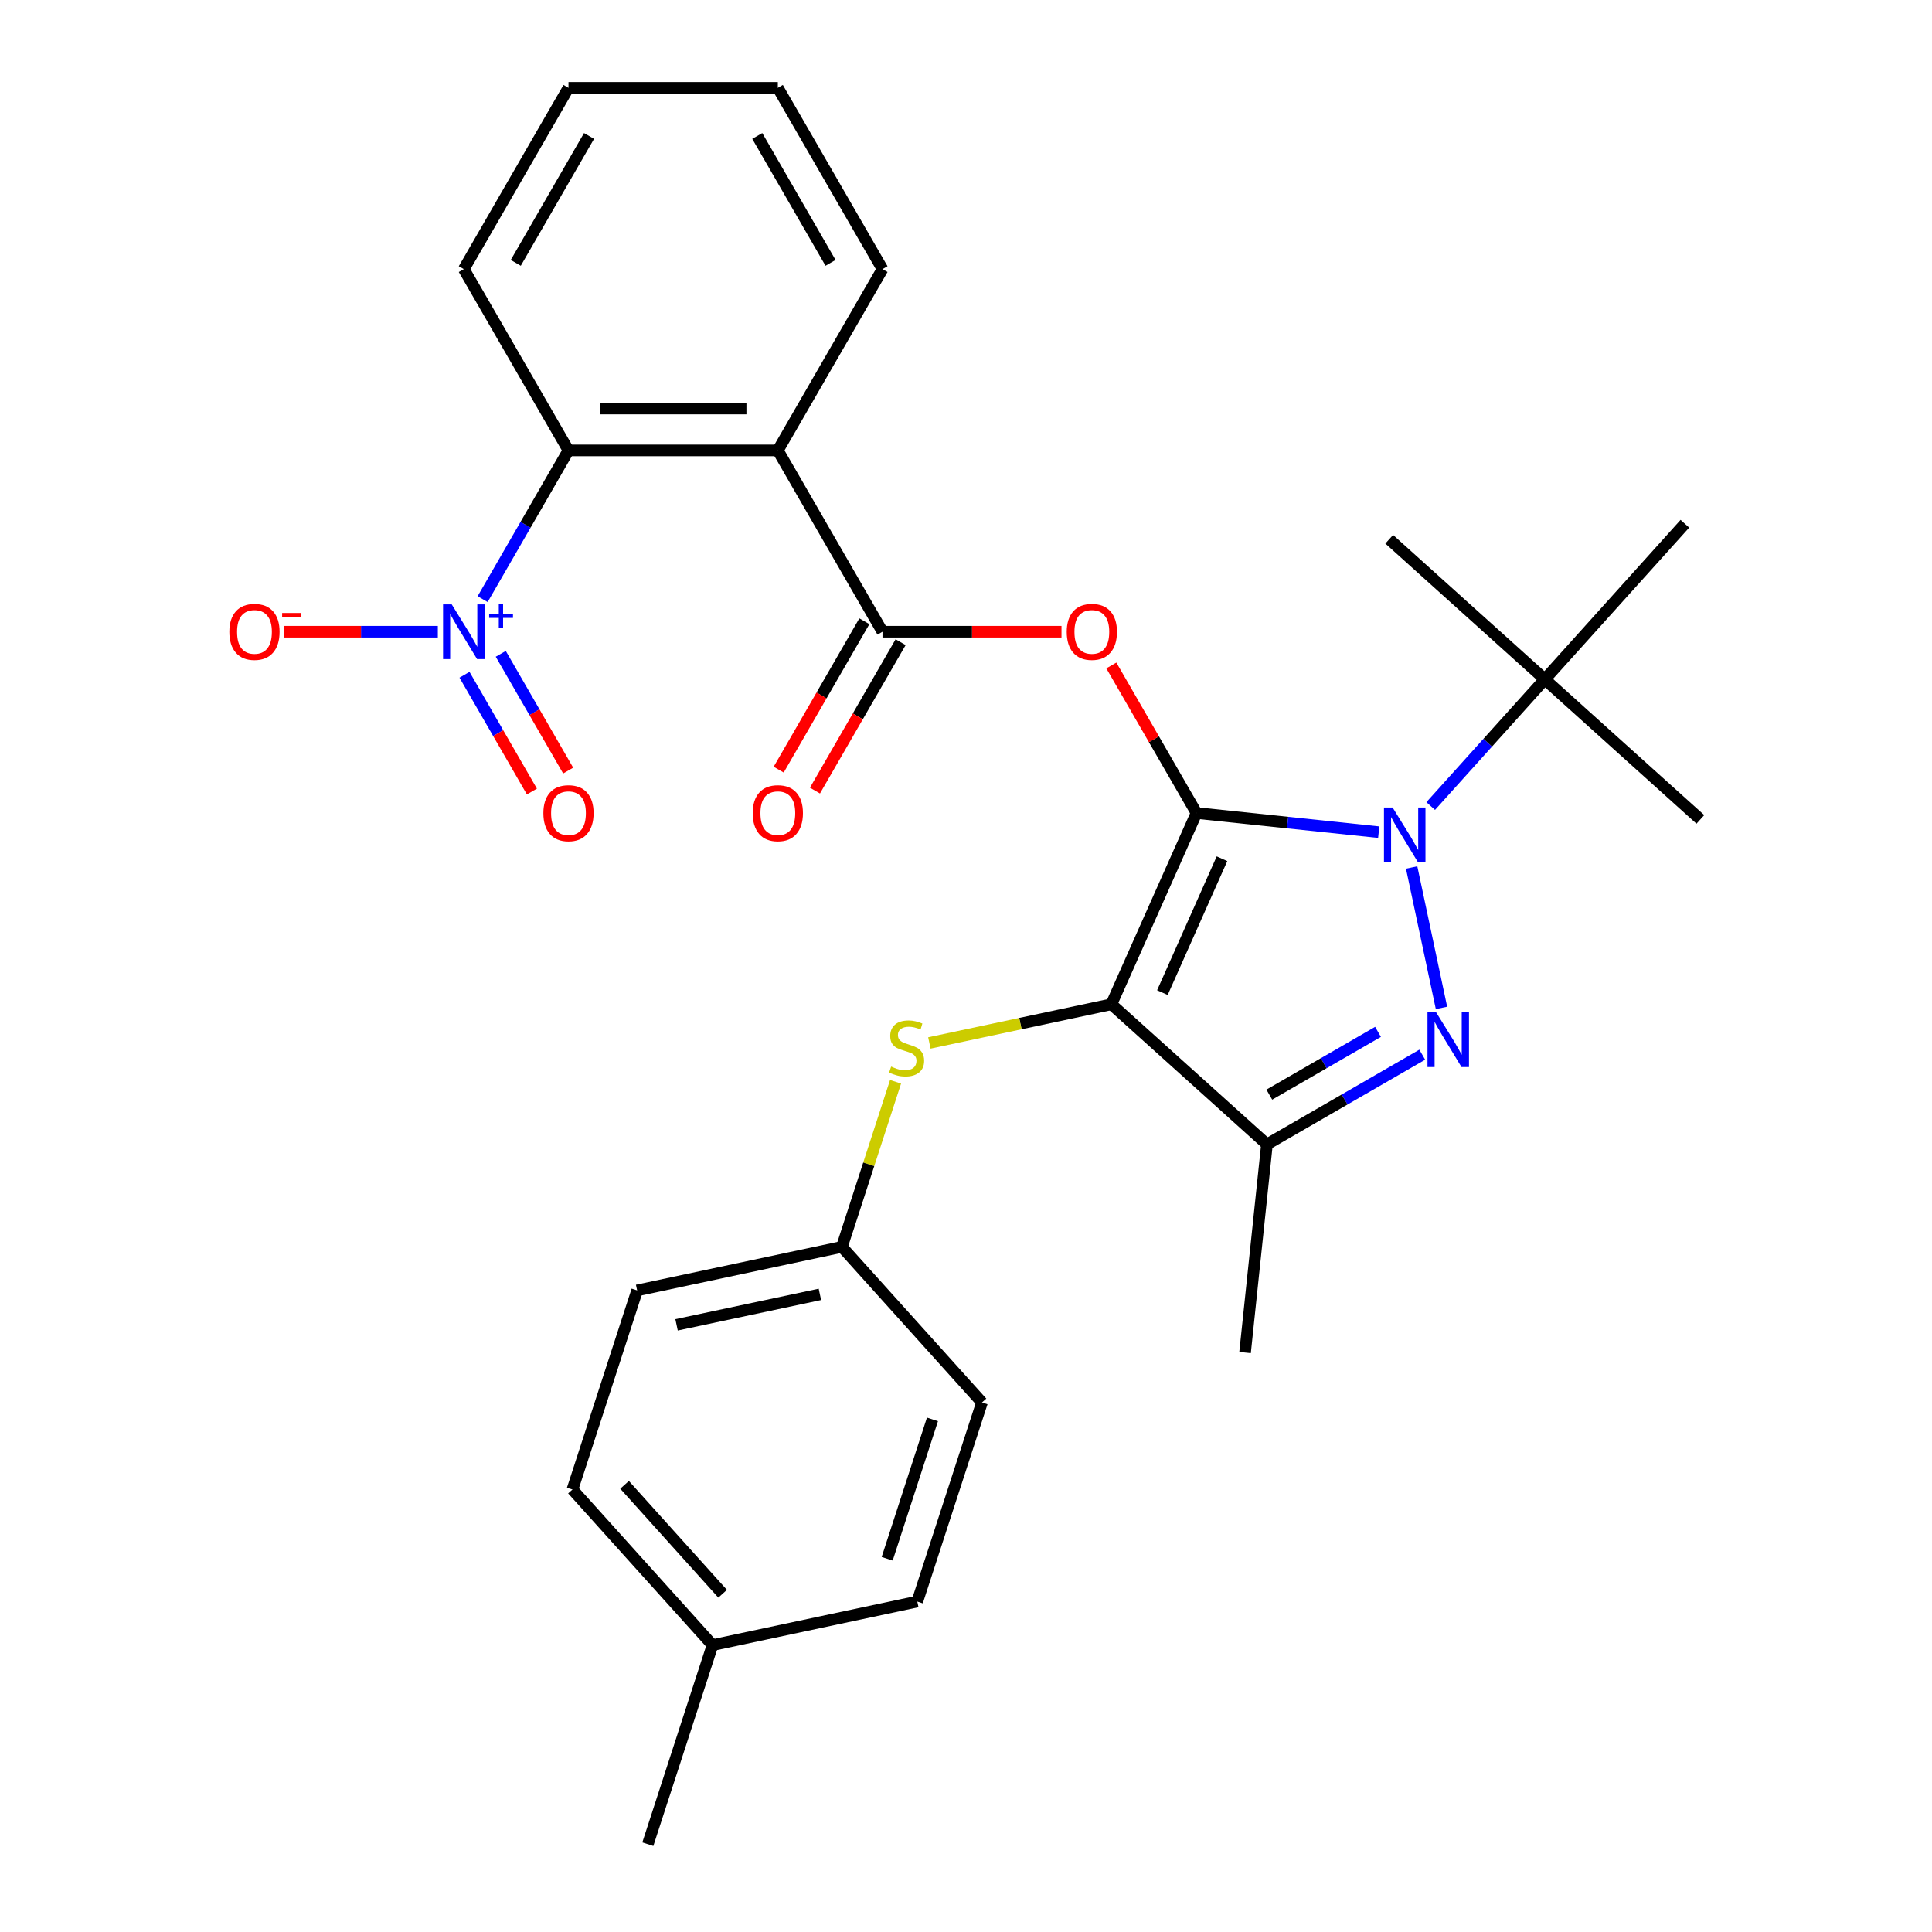 <?xml version='1.0' encoding='iso-8859-1'?>
<svg version='1.1' baseProfile='full'
              xmlns='http://www.w3.org/2000/svg'
                      xmlns:rdkit='http://www.rdkit.org/xml'
                      xmlns:xlink='http://www.w3.org/1999/xlink'
                  xml:space='preserve'
width='1000px' height='1000px' viewBox='0 0 1000 1000'>
<!-- END OF HEADER -->
<rect style='opacity:1.0;fill:#FFFFFF;stroke:none' width='1000' height='1000' x='0' y='0'> </rect>
<path class='bond-0' d='M 619.316,420.814 L 575.243,519.803' style='fill:none;fill-rule:evenodd;stroke:#000000;stroke-width:6px;stroke-linecap:butt;stroke-linejoin:miter;stroke-opacity:1' />
<path class='bond-0' d='M 632.502,444.477 L 601.652,513.769' style='fill:none;fill-rule:evenodd;stroke:#000000;stroke-width:6px;stroke-linecap:butt;stroke-linejoin:miter;stroke-opacity:1' />
<path class='bond-1' d='M 619.316,420.814 L 666.473,425.77' style='fill:none;fill-rule:evenodd;stroke:#000000;stroke-width:6px;stroke-linecap:butt;stroke-linejoin:miter;stroke-opacity:1' />
<path class='bond-1' d='M 666.473,425.77 L 713.63,430.727' style='fill:none;fill-rule:evenodd;stroke:#0000FF;stroke-width:6px;stroke-linecap:butt;stroke-linejoin:miter;stroke-opacity:1' />
<path class='bond-4' d='M 619.316,420.814 L 597.269,382.628' style='fill:none;fill-rule:evenodd;stroke:#000000;stroke-width:6px;stroke-linecap:butt;stroke-linejoin:miter;stroke-opacity:1' />
<path class='bond-4' d='M 597.269,382.628 L 575.223,344.443' style='fill:none;fill-rule:evenodd;stroke:#FF0000;stroke-width:6px;stroke-linecap:butt;stroke-linejoin:miter;stroke-opacity:1' />
<path class='bond-3' d='M 575.243,519.803 L 655.768,592.308' style='fill:none;fill-rule:evenodd;stroke:#000000;stroke-width:6px;stroke-linecap:butt;stroke-linejoin:miter;stroke-opacity:1' />
<path class='bond-9' d='M 575.243,519.803 L 528.143,529.814' style='fill:none;fill-rule:evenodd;stroke:#000000;stroke-width:6px;stroke-linecap:butt;stroke-linejoin:miter;stroke-opacity:1' />
<path class='bond-9' d='M 528.143,529.814 L 481.043,539.826' style='fill:none;fill-rule:evenodd;stroke:#CCCC00;stroke-width:6px;stroke-linecap:butt;stroke-linejoin:miter;stroke-opacity:1' />
<path class='bond-2' d='M 730.664,449.009 L 746.114,521.691' style='fill:none;fill-rule:evenodd;stroke:#0000FF;stroke-width:6px;stroke-linecap:butt;stroke-linejoin:miter;stroke-opacity:1' />
<path class='bond-10' d='M 740.528,417.204 L 770.056,384.409' style='fill:none;fill-rule:evenodd;stroke:#0000FF;stroke-width:6px;stroke-linecap:butt;stroke-linejoin:miter;stroke-opacity:1' />
<path class='bond-10' d='M 770.056,384.409 L 799.584,351.615' style='fill:none;fill-rule:evenodd;stroke:#000000;stroke-width:6px;stroke-linecap:butt;stroke-linejoin:miter;stroke-opacity:1' />
<path class='bond-29' d='M 736.159,545.894 L 695.963,569.101' style='fill:none;fill-rule:evenodd;stroke:#0000FF;stroke-width:6px;stroke-linecap:butt;stroke-linejoin:miter;stroke-opacity:1' />
<path class='bond-29' d='M 695.963,569.101 L 655.768,592.308' style='fill:none;fill-rule:evenodd;stroke:#000000;stroke-width:6px;stroke-linecap:butt;stroke-linejoin:miter;stroke-opacity:1' />
<path class='bond-29' d='M 713.264,534.088 L 685.127,550.333' style='fill:none;fill-rule:evenodd;stroke:#0000FF;stroke-width:6px;stroke-linecap:butt;stroke-linejoin:miter;stroke-opacity:1' />
<path class='bond-29' d='M 685.127,550.333 L 656.991,566.578' style='fill:none;fill-rule:evenodd;stroke:#000000;stroke-width:6px;stroke-linecap:butt;stroke-linejoin:miter;stroke-opacity:1' />
<path class='bond-16' d='M 655.768,592.308 L 644.441,700.071' style='fill:none;fill-rule:evenodd;stroke:#000000;stroke-width:6px;stroke-linecap:butt;stroke-linejoin:miter;stroke-opacity:1' />
<path class='bond-6' d='M 549.428,326.974 L 503.104,326.974' style='fill:none;fill-rule:evenodd;stroke:#FF0000;stroke-width:6px;stroke-linecap:butt;stroke-linejoin:miter;stroke-opacity:1' />
<path class='bond-6' d='M 503.104,326.974 L 456.78,326.974' style='fill:none;fill-rule:evenodd;stroke:#000000;stroke-width:6px;stroke-linecap:butt;stroke-linejoin:miter;stroke-opacity:1' />
<path class='bond-5' d='M 249.806,310.105 L 272.025,271.62' style='fill:none;fill-rule:evenodd;stroke:#0000FF;stroke-width:6px;stroke-linecap:butt;stroke-linejoin:miter;stroke-opacity:1' />
<path class='bond-5' d='M 272.025,271.62 L 294.245,233.134' style='fill:none;fill-rule:evenodd;stroke:#000000;stroke-width:6px;stroke-linecap:butt;stroke-linejoin:miter;stroke-opacity:1' />
<path class='bond-11' d='M 226.618,326.974 L 186.85,326.974' style='fill:none;fill-rule:evenodd;stroke:#0000FF;stroke-width:6px;stroke-linecap:butt;stroke-linejoin:miter;stroke-opacity:1' />
<path class='bond-11' d='M 186.85,326.974 L 147.082,326.974' style='fill:none;fill-rule:evenodd;stroke:#FF0000;stroke-width:6px;stroke-linecap:butt;stroke-linejoin:miter;stroke-opacity:1' />
<path class='bond-12' d='M 240.422,349.261 L 257.866,379.475' style='fill:none;fill-rule:evenodd;stroke:#0000FF;stroke-width:6px;stroke-linecap:butt;stroke-linejoin:miter;stroke-opacity:1' />
<path class='bond-12' d='M 257.866,379.475 L 275.31,409.69' style='fill:none;fill-rule:evenodd;stroke:#FF0000;stroke-width:6px;stroke-linecap:butt;stroke-linejoin:miter;stroke-opacity:1' />
<path class='bond-12' d='M 259.19,338.425 L 276.634,368.64' style='fill:none;fill-rule:evenodd;stroke:#0000FF;stroke-width:6px;stroke-linecap:butt;stroke-linejoin:miter;stroke-opacity:1' />
<path class='bond-12' d='M 276.634,368.64 L 294.078,398.854' style='fill:none;fill-rule:evenodd;stroke:#FF0000;stroke-width:6px;stroke-linecap:butt;stroke-linejoin:miter;stroke-opacity:1' />
<path class='bond-7' d='M 456.78,326.974 L 402.602,233.134' style='fill:none;fill-rule:evenodd;stroke:#000000;stroke-width:6px;stroke-linecap:butt;stroke-linejoin:miter;stroke-opacity:1' />
<path class='bond-13' d='M 447.396,321.556 L 425.223,359.962' style='fill:none;fill-rule:evenodd;stroke:#000000;stroke-width:6px;stroke-linecap:butt;stroke-linejoin:miter;stroke-opacity:1' />
<path class='bond-13' d='M 425.223,359.962 L 403.049,398.367' style='fill:none;fill-rule:evenodd;stroke:#FF0000;stroke-width:6px;stroke-linecap:butt;stroke-linejoin:miter;stroke-opacity:1' />
<path class='bond-13' d='M 466.164,332.392 L 443.991,370.797' style='fill:none;fill-rule:evenodd;stroke:#000000;stroke-width:6px;stroke-linecap:butt;stroke-linejoin:miter;stroke-opacity:1' />
<path class='bond-13' d='M 443.991,370.797 L 421.817,409.203' style='fill:none;fill-rule:evenodd;stroke:#FF0000;stroke-width:6px;stroke-linecap:butt;stroke-linejoin:miter;stroke-opacity:1' />
<path class='bond-8' d='M 402.602,233.134 L 294.245,233.134' style='fill:none;fill-rule:evenodd;stroke:#000000;stroke-width:6px;stroke-linecap:butt;stroke-linejoin:miter;stroke-opacity:1' />
<path class='bond-8' d='M 386.348,211.463 L 310.498,211.463' style='fill:none;fill-rule:evenodd;stroke:#000000;stroke-width:6px;stroke-linecap:butt;stroke-linejoin:miter;stroke-opacity:1' />
<path class='bond-15' d='M 402.602,233.134 L 456.78,139.294' style='fill:none;fill-rule:evenodd;stroke:#000000;stroke-width:6px;stroke-linecap:butt;stroke-linejoin:miter;stroke-opacity:1' />
<path class='bond-22' d='M 294.245,233.134 L 240.066,139.294' style='fill:none;fill-rule:evenodd;stroke:#000000;stroke-width:6px;stroke-linecap:butt;stroke-linejoin:miter;stroke-opacity:1' />
<path class='bond-14' d='M 463.539,559.92 L 449.654,602.653' style='fill:none;fill-rule:evenodd;stroke:#CCCC00;stroke-width:6px;stroke-linecap:butt;stroke-linejoin:miter;stroke-opacity:1' />
<path class='bond-14' d='M 449.654,602.653 L 435.77,645.385' style='fill:none;fill-rule:evenodd;stroke:#000000;stroke-width:6px;stroke-linecap:butt;stroke-linejoin:miter;stroke-opacity:1' />
<path class='bond-23' d='M 799.584,351.615 L 880.109,424.12' style='fill:none;fill-rule:evenodd;stroke:#000000;stroke-width:6px;stroke-linecap:butt;stroke-linejoin:miter;stroke-opacity:1' />
<path class='bond-24' d='M 799.584,351.615 L 719.059,279.11' style='fill:none;fill-rule:evenodd;stroke:#000000;stroke-width:6px;stroke-linecap:butt;stroke-linejoin:miter;stroke-opacity:1' />
<path class='bond-25' d='M 799.584,351.615 L 872.089,271.09' style='fill:none;fill-rule:evenodd;stroke:#000000;stroke-width:6px;stroke-linecap:butt;stroke-linejoin:miter;stroke-opacity:1' />
<path class='bond-18' d='M 435.77,645.385 L 508.275,725.91' style='fill:none;fill-rule:evenodd;stroke:#000000;stroke-width:6px;stroke-linecap:butt;stroke-linejoin:miter;stroke-opacity:1' />
<path class='bond-19' d='M 435.77,645.385 L 329.781,667.914' style='fill:none;fill-rule:evenodd;stroke:#000000;stroke-width:6px;stroke-linecap:butt;stroke-linejoin:miter;stroke-opacity:1' />
<path class='bond-19' d='M 424.377,669.962 L 350.185,685.732' style='fill:none;fill-rule:evenodd;stroke:#000000;stroke-width:6px;stroke-linecap:butt;stroke-linejoin:miter;stroke-opacity:1' />
<path class='bond-27' d='M 456.78,139.294 L 402.602,45.455' style='fill:none;fill-rule:evenodd;stroke:#000000;stroke-width:6px;stroke-linecap:butt;stroke-linejoin:miter;stroke-opacity:1' />
<path class='bond-27' d='M 429.885,136.054 L 391.961,70.366' style='fill:none;fill-rule:evenodd;stroke:#000000;stroke-width:6px;stroke-linecap:butt;stroke-linejoin:miter;stroke-opacity:1' />
<path class='bond-17' d='M 368.801,851.492 L 296.297,770.967' style='fill:none;fill-rule:evenodd;stroke:#000000;stroke-width:6px;stroke-linecap:butt;stroke-linejoin:miter;stroke-opacity:1' />
<path class='bond-17' d='M 374.031,824.912 L 323.277,768.545' style='fill:none;fill-rule:evenodd;stroke:#000000;stroke-width:6px;stroke-linecap:butt;stroke-linejoin:miter;stroke-opacity:1' />
<path class='bond-26' d='M 368.801,851.492 L 335.317,954.545' style='fill:none;fill-rule:evenodd;stroke:#000000;stroke-width:6px;stroke-linecap:butt;stroke-linejoin:miter;stroke-opacity:1' />
<path class='bond-30' d='M 368.801,851.492 L 474.79,828.963' style='fill:none;fill-rule:evenodd;stroke:#000000;stroke-width:6px;stroke-linecap:butt;stroke-linejoin:miter;stroke-opacity:1' />
<path class='bond-20' d='M 508.275,725.91 L 474.79,828.963' style='fill:none;fill-rule:evenodd;stroke:#000000;stroke-width:6px;stroke-linecap:butt;stroke-linejoin:miter;stroke-opacity:1' />
<path class='bond-20' d='M 482.641,734.671 L 459.202,806.808' style='fill:none;fill-rule:evenodd;stroke:#000000;stroke-width:6px;stroke-linecap:butt;stroke-linejoin:miter;stroke-opacity:1' />
<path class='bond-21' d='M 329.781,667.914 L 296.297,770.967' style='fill:none;fill-rule:evenodd;stroke:#000000;stroke-width:6px;stroke-linecap:butt;stroke-linejoin:miter;stroke-opacity:1' />
<path class='bond-31' d='M 240.066,139.294 L 294.245,45.455' style='fill:none;fill-rule:evenodd;stroke:#000000;stroke-width:6px;stroke-linecap:butt;stroke-linejoin:miter;stroke-opacity:1' />
<path class='bond-31' d='M 266.961,136.054 L 304.886,70.366' style='fill:none;fill-rule:evenodd;stroke:#000000;stroke-width:6px;stroke-linecap:butt;stroke-linejoin:miter;stroke-opacity:1' />
<path class='bond-28' d='M 402.602,45.455 L 294.245,45.455' style='fill:none;fill-rule:evenodd;stroke:#000000;stroke-width:6px;stroke-linecap:butt;stroke-linejoin:miter;stroke-opacity:1' />
<path  class='atom-2' d='M 720.819 417.98
L 730.099 432.98
Q 731.019 434.46, 732.499 437.14
Q 733.979 439.82, 734.059 439.98
L 734.059 417.98
L 737.819 417.98
L 737.819 446.3
L 733.939 446.3
L 723.979 429.9
Q 722.819 427.98, 721.579 425.78
Q 720.379 423.58, 720.019 422.9
L 720.019 446.3
L 716.339 446.3
L 716.339 417.98
L 720.819 417.98
' fill='#0000FF'/>
<path  class='atom-3' d='M 743.347 523.969
L 752.627 538.969
Q 753.547 540.449, 755.027 543.129
Q 756.507 545.809, 756.587 545.969
L 756.587 523.969
L 760.347 523.969
L 760.347 552.289
L 756.467 552.289
L 746.507 535.889
Q 745.347 533.969, 744.107 531.769
Q 742.907 529.569, 742.547 528.889
L 742.547 552.289
L 738.867 552.289
L 738.867 523.969
L 743.347 523.969
' fill='#0000FF'/>
<path  class='atom-5' d='M 552.137 327.054
Q 552.137 320.254, 555.497 316.454
Q 558.857 312.654, 565.137 312.654
Q 571.417 312.654, 574.777 316.454
Q 578.137 320.254, 578.137 327.054
Q 578.137 333.934, 574.737 337.854
Q 571.337 341.734, 565.137 341.734
Q 558.897 341.734, 555.497 337.854
Q 552.137 333.974, 552.137 327.054
M 565.137 338.534
Q 569.457 338.534, 571.777 335.654
Q 574.137 332.734, 574.137 327.054
Q 574.137 321.494, 571.777 318.694
Q 569.457 315.854, 565.137 315.854
Q 560.817 315.854, 558.457 318.654
Q 556.137 321.454, 556.137 327.054
Q 556.137 332.774, 558.457 335.654
Q 560.817 338.534, 565.137 338.534
' fill='#FF0000'/>
<path  class='atom-6' d='M 233.806 312.814
L 243.086 327.814
Q 244.006 329.294, 245.486 331.974
Q 246.966 334.654, 247.046 334.814
L 247.046 312.814
L 250.806 312.814
L 250.806 341.134
L 246.926 341.134
L 236.966 324.734
Q 235.806 322.814, 234.566 320.614
Q 233.366 318.414, 233.006 317.734
L 233.006 341.134
L 229.326 341.134
L 229.326 312.814
L 233.806 312.814
' fill='#0000FF'/>
<path  class='atom-6' d='M 253.182 317.919
L 258.172 317.919
L 258.172 312.665
L 260.39 312.665
L 260.39 317.919
L 265.511 317.919
L 265.511 319.82
L 260.39 319.82
L 260.39 325.1
L 258.172 325.1
L 258.172 319.82
L 253.182 319.82
L 253.182 317.919
' fill='#0000FF'/>
<path  class='atom-10' d='M 461.254 552.051
Q 461.574 552.171, 462.894 552.731
Q 464.214 553.291, 465.654 553.651
Q 467.134 553.971, 468.574 553.971
Q 471.254 553.971, 472.814 552.691
Q 474.374 551.371, 474.374 549.091
Q 474.374 547.531, 473.574 546.571
Q 472.814 545.611, 471.614 545.091
Q 470.414 544.571, 468.414 543.971
Q 465.894 543.211, 464.374 542.491
Q 462.894 541.771, 461.814 540.251
Q 460.774 538.731, 460.774 536.171
Q 460.774 532.611, 463.174 530.411
Q 465.614 528.211, 470.414 528.211
Q 473.694 528.211, 477.414 529.771
L 476.494 532.851
Q 473.094 531.451, 470.534 531.451
Q 467.774 531.451, 466.254 532.611
Q 464.734 533.731, 464.774 535.691
Q 464.774 537.211, 465.534 538.131
Q 466.334 539.051, 467.454 539.571
Q 468.614 540.091, 470.534 540.691
Q 473.094 541.491, 474.614 542.291
Q 476.134 543.091, 477.214 544.731
Q 478.334 546.331, 478.334 549.091
Q 478.334 553.011, 475.694 555.131
Q 473.094 557.211, 468.734 557.211
Q 466.214 557.211, 464.294 556.651
Q 462.414 556.131, 460.174 555.211
L 461.254 552.051
' fill='#CCCC00'/>
<path  class='atom-12' d='M 118.71 327.054
Q 118.71 320.254, 122.07 316.454
Q 125.43 312.654, 131.71 312.654
Q 137.99 312.654, 141.35 316.454
Q 144.71 320.254, 144.71 327.054
Q 144.71 333.934, 141.31 337.854
Q 137.91 341.734, 131.71 341.734
Q 125.47 341.734, 122.07 337.854
Q 118.71 333.974, 118.71 327.054
M 131.71 338.534
Q 136.03 338.534, 138.35 335.654
Q 140.71 332.734, 140.71 327.054
Q 140.71 321.494, 138.35 318.694
Q 136.03 315.854, 131.71 315.854
Q 127.39 315.854, 125.03 318.654
Q 122.71 321.454, 122.71 327.054
Q 122.71 332.774, 125.03 335.654
Q 127.39 338.534, 131.71 338.534
' fill='#FF0000'/>
<path  class='atom-12' d='M 146.03 317.276
L 155.718 317.276
L 155.718 319.388
L 146.03 319.388
L 146.03 317.276
' fill='#FF0000'/>
<path  class='atom-13' d='M 281.245 420.894
Q 281.245 414.094, 284.605 410.294
Q 287.965 406.494, 294.245 406.494
Q 300.525 406.494, 303.885 410.294
Q 307.245 414.094, 307.245 420.894
Q 307.245 427.774, 303.845 431.694
Q 300.445 435.574, 294.245 435.574
Q 288.005 435.574, 284.605 431.694
Q 281.245 427.814, 281.245 420.894
M 294.245 432.374
Q 298.565 432.374, 300.885 429.494
Q 303.245 426.574, 303.245 420.894
Q 303.245 415.334, 300.885 412.534
Q 298.565 409.694, 294.245 409.694
Q 289.925 409.694, 287.565 412.494
Q 285.245 415.294, 285.245 420.894
Q 285.245 426.614, 287.565 429.494
Q 289.925 432.374, 294.245 432.374
' fill='#FF0000'/>
<path  class='atom-14' d='M 389.602 420.894
Q 389.602 414.094, 392.962 410.294
Q 396.322 406.494, 402.602 406.494
Q 408.882 406.494, 412.242 410.294
Q 415.602 414.094, 415.602 420.894
Q 415.602 427.774, 412.202 431.694
Q 408.802 435.574, 402.602 435.574
Q 396.362 435.574, 392.962 431.694
Q 389.602 427.814, 389.602 420.894
M 402.602 432.374
Q 406.922 432.374, 409.242 429.494
Q 411.602 426.574, 411.602 420.894
Q 411.602 415.334, 409.242 412.534
Q 406.922 409.694, 402.602 409.694
Q 398.282 409.694, 395.922 412.494
Q 393.602 415.294, 393.602 420.894
Q 393.602 426.614, 395.922 429.494
Q 398.282 432.374, 402.602 432.374
' fill='#FF0000'/>
</svg>
